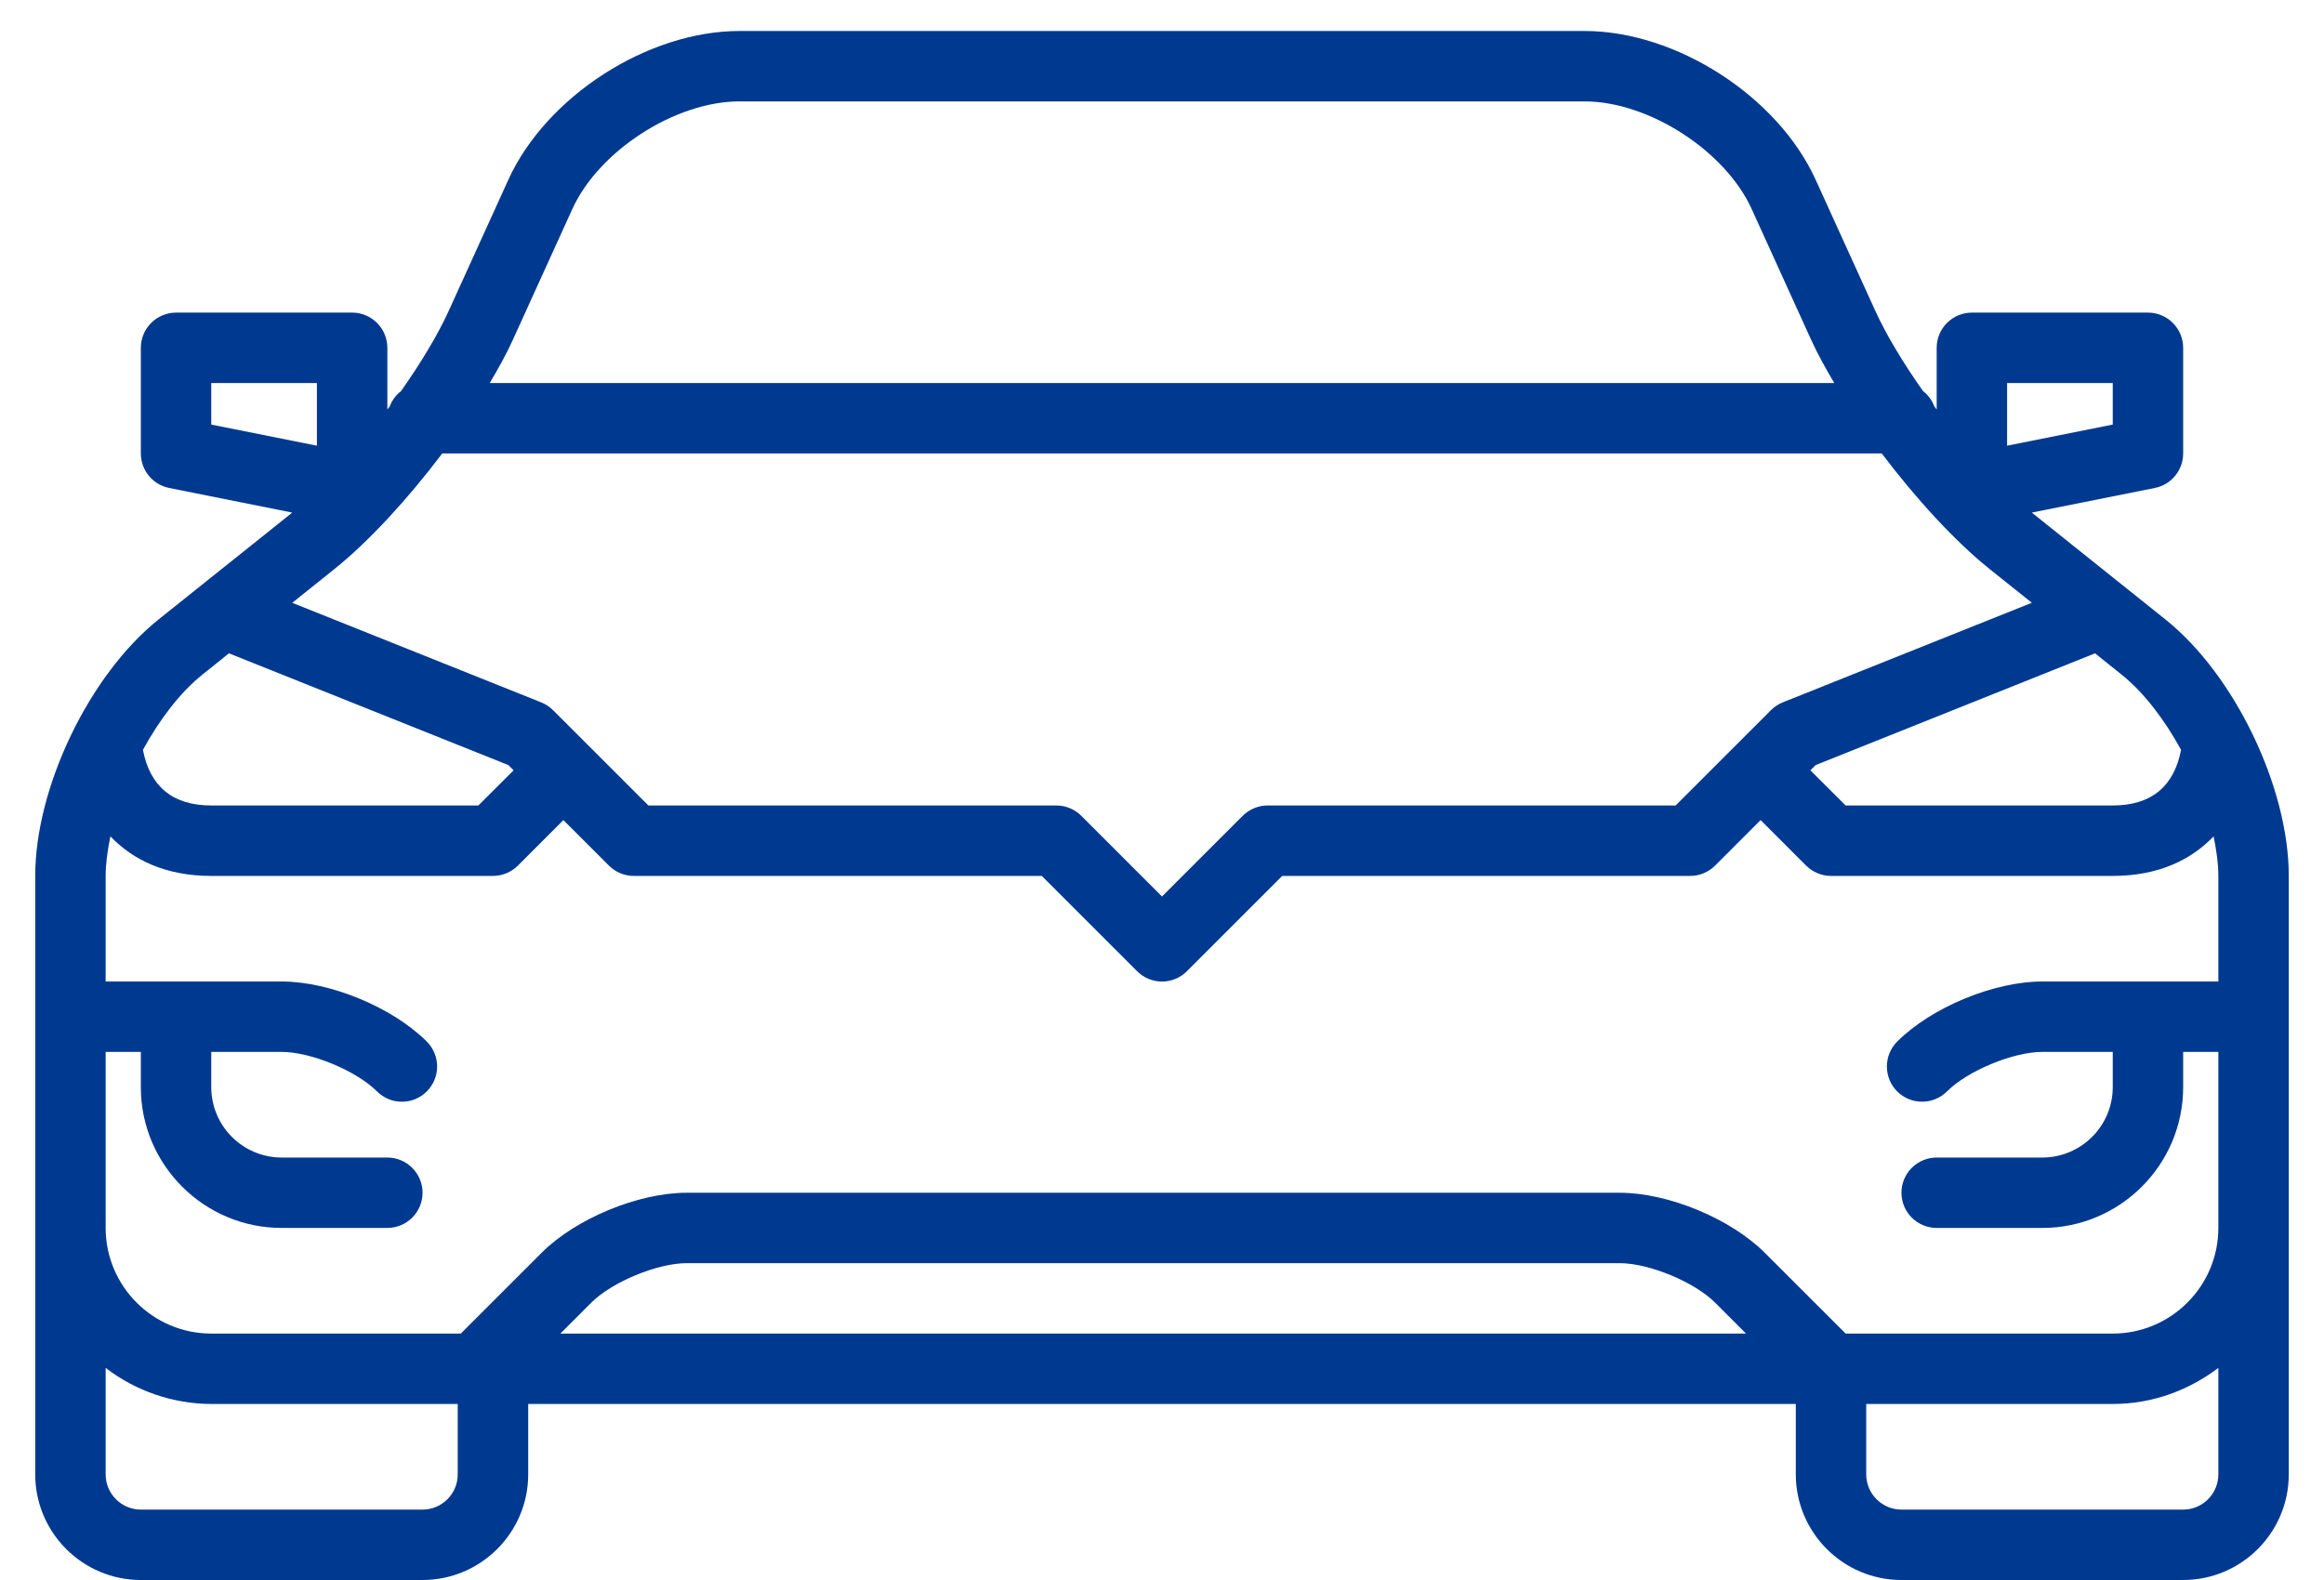<svg width="50" height="34" viewBox="0 0 50 34" fill="none" xmlns="http://www.w3.org/2000/svg">
                  <path d="M46.592 13.333L43.749 11.059L43.715 11.03L46.361 10.5C46.533 10.466 46.688 10.373 46.798 10.238C46.909 10.102 46.97 9.933 46.97 9.758V7.485C46.97 7.284 46.89 7.091 46.748 6.949C46.606 6.807 46.413 6.727 46.212 6.727H42.424C42.223 6.727 42.031 6.807 41.889 6.949C41.746 7.091 41.667 7.284 41.667 7.485V8.812L41.614 8.742C41.566 8.613 41.483 8.5 41.374 8.417C40.948 7.813 40.583 7.208 40.345 6.686L39.064 3.87C38.248 2.073 36.064 0.667 34.091 0.667H15.909C13.936 0.667 11.752 2.073 10.936 3.87L9.656 6.685C9.418 7.208 9.053 7.813 8.627 8.417C8.518 8.501 8.435 8.613 8.386 8.742L8.334 8.812V7.485C8.334 7.284 8.254 7.091 8.112 6.949C7.97 6.807 7.777 6.727 7.577 6.727H3.788C3.587 6.727 3.394 6.807 3.252 6.949C3.11 7.091 3.03 7.284 3.03 7.485V9.758C3.03 10.119 3.285 10.43 3.639 10.5L6.286 11.03L6.252 11.059L3.408 13.333C1.922 14.523 0.758 16.945 0.758 18.849V31.727C0.758 32.98 1.777 34 3.03 34H9.091C10.344 34 11.364 32.98 11.364 31.727V30.212H38.636V31.727C38.636 32.98 39.656 34 40.909 34H46.97C48.223 34 49.242 32.98 49.242 31.727V18.849C49.242 16.945 48.078 14.523 46.592 13.333ZM39.708 28.697L37.97 26.96C37.233 26.223 35.891 25.667 34.849 25.667H14.773C13.73 25.667 12.388 26.223 11.651 26.96L9.914 28.697H4.545C3.292 28.697 2.273 27.677 2.273 26.424V22.636H3.03V23.394C3.03 25.065 4.389 26.424 6.061 26.424H8.333C8.534 26.424 8.727 26.344 8.869 26.202C9.011 26.06 9.091 25.868 9.091 25.667C9.091 25.466 9.011 25.273 8.869 25.131C8.727 24.989 8.534 24.909 8.333 24.909H6.061C5.225 24.909 4.545 24.23 4.545 23.394V22.636H6.061C6.689 22.636 7.667 23.041 8.111 23.486C8.182 23.556 8.265 23.612 8.357 23.651C8.449 23.689 8.547 23.708 8.647 23.708C8.747 23.708 8.845 23.689 8.937 23.651C9.029 23.612 9.112 23.556 9.183 23.486C9.253 23.415 9.309 23.332 9.347 23.24C9.385 23.148 9.405 23.049 9.405 22.95C9.405 22.851 9.385 22.752 9.347 22.66C9.309 22.568 9.253 22.485 9.183 22.414C8.445 21.677 7.104 21.121 6.061 21.121H2.273V18.849C2.273 18.581 2.315 18.292 2.375 17.998C2.86 18.504 3.565 18.849 4.545 18.849H10.606C10.807 18.848 11 18.769 11.142 18.627L12.121 17.647L13.101 18.627C13.171 18.697 13.255 18.753 13.346 18.791C13.438 18.829 13.537 18.849 13.636 18.849H22.414L24.464 20.899C24.535 20.97 24.618 21.026 24.71 21.064C24.802 21.102 24.9 21.122 25 21.122C25.099 21.122 25.198 21.102 25.29 21.064C25.382 21.026 25.465 20.97 25.536 20.899L27.586 18.849H36.364C36.564 18.849 36.758 18.769 36.899 18.627L37.879 17.647L38.858 18.627C38.929 18.697 39.012 18.753 39.104 18.791C39.196 18.829 39.294 18.849 39.394 18.849H45.455C46.435 18.849 47.14 18.504 47.625 17.998C47.685 18.292 47.727 18.581 47.727 18.849V21.121H43.939C42.897 21.121 41.554 21.677 40.817 22.414C40.747 22.485 40.691 22.568 40.653 22.66C40.615 22.752 40.596 22.851 40.596 22.95C40.596 23.049 40.615 23.148 40.653 23.24C40.691 23.332 40.747 23.415 40.817 23.486C40.888 23.556 40.971 23.612 41.063 23.65C41.155 23.688 41.254 23.707 41.353 23.707C41.453 23.707 41.551 23.688 41.643 23.65C41.735 23.612 41.818 23.556 41.889 23.486C42.333 23.041 43.311 22.636 43.939 22.636H45.455V23.394C45.455 24.23 44.775 24.909 43.939 24.909H41.667C41.466 24.909 41.273 24.989 41.131 25.131C40.989 25.273 40.909 25.466 40.909 25.667C40.909 25.868 40.989 26.06 41.131 26.202C41.273 26.344 41.466 26.424 41.667 26.424H43.939C45.611 26.424 46.97 25.065 46.97 23.394V22.636H47.727V26.424C47.727 27.677 46.708 28.697 45.455 28.697H39.708ZM37.565 28.697H12.056L12.722 28.031C13.167 27.586 14.144 27.182 14.773 27.182H34.849C35.477 27.182 36.455 27.586 36.899 28.031L37.565 28.697ZM9.515 9.758H40.485C41.219 10.728 42.058 11.646 42.802 12.242L43.714 12.971L38.355 15.114L38.354 15.115C38.259 15.153 38.174 15.21 38.102 15.282L37.344 16.039L36.05 17.333H27.273C27.173 17.333 27.075 17.353 26.983 17.391C26.891 17.429 26.807 17.485 26.737 17.555L25 19.292L23.263 17.555C23.193 17.485 23.109 17.429 23.017 17.391C22.925 17.353 22.827 17.333 22.727 17.333H13.95L12.657 16.04L11.899 15.283C11.827 15.211 11.741 15.154 11.647 15.116L11.645 15.115L6.287 12.972L7.198 12.243C7.942 11.646 8.781 10.728 9.515 9.758ZM46.925 16.136C46.773 16.927 46.282 17.333 45.455 17.333H39.708L38.95 16.576L39.062 16.464L45.074 14.059L45.645 14.517C46.125 14.901 46.568 15.485 46.925 16.136ZM43.182 8.242H45.455V9.136L43.182 9.591V8.242ZM11.034 7.312L12.314 4.497C12.885 3.242 14.531 2.182 15.909 2.182H34.091C35.469 2.182 37.115 3.242 37.686 4.496L38.966 7.312C39.099 7.605 39.273 7.92 39.463 8.242H10.537C10.727 7.92 10.902 7.605 11.034 7.312ZM4.545 8.242H6.818V9.591L4.545 9.136V8.242ZM4.355 14.517L4.926 14.059L10.938 16.464L11.05 16.576L10.292 17.333H4.545C3.718 17.333 3.227 16.927 3.075 16.136C3.432 15.485 3.874 14.901 4.355 14.517ZM9.091 32.485H3.03C2.613 32.485 2.273 32.145 2.273 31.727V29.436C2.925 29.936 3.723 30.209 4.545 30.212H9.848V31.727C9.848 32.145 9.508 32.485 9.091 32.485ZM46.97 32.485H40.909C40.492 32.485 40.151 32.145 40.151 31.727V30.212H45.455C46.311 30.212 47.092 29.916 47.727 29.436V31.727C47.727 32.145 47.387 32.485 46.97 32.485Z" fill="#003990"></path>
                </svg>